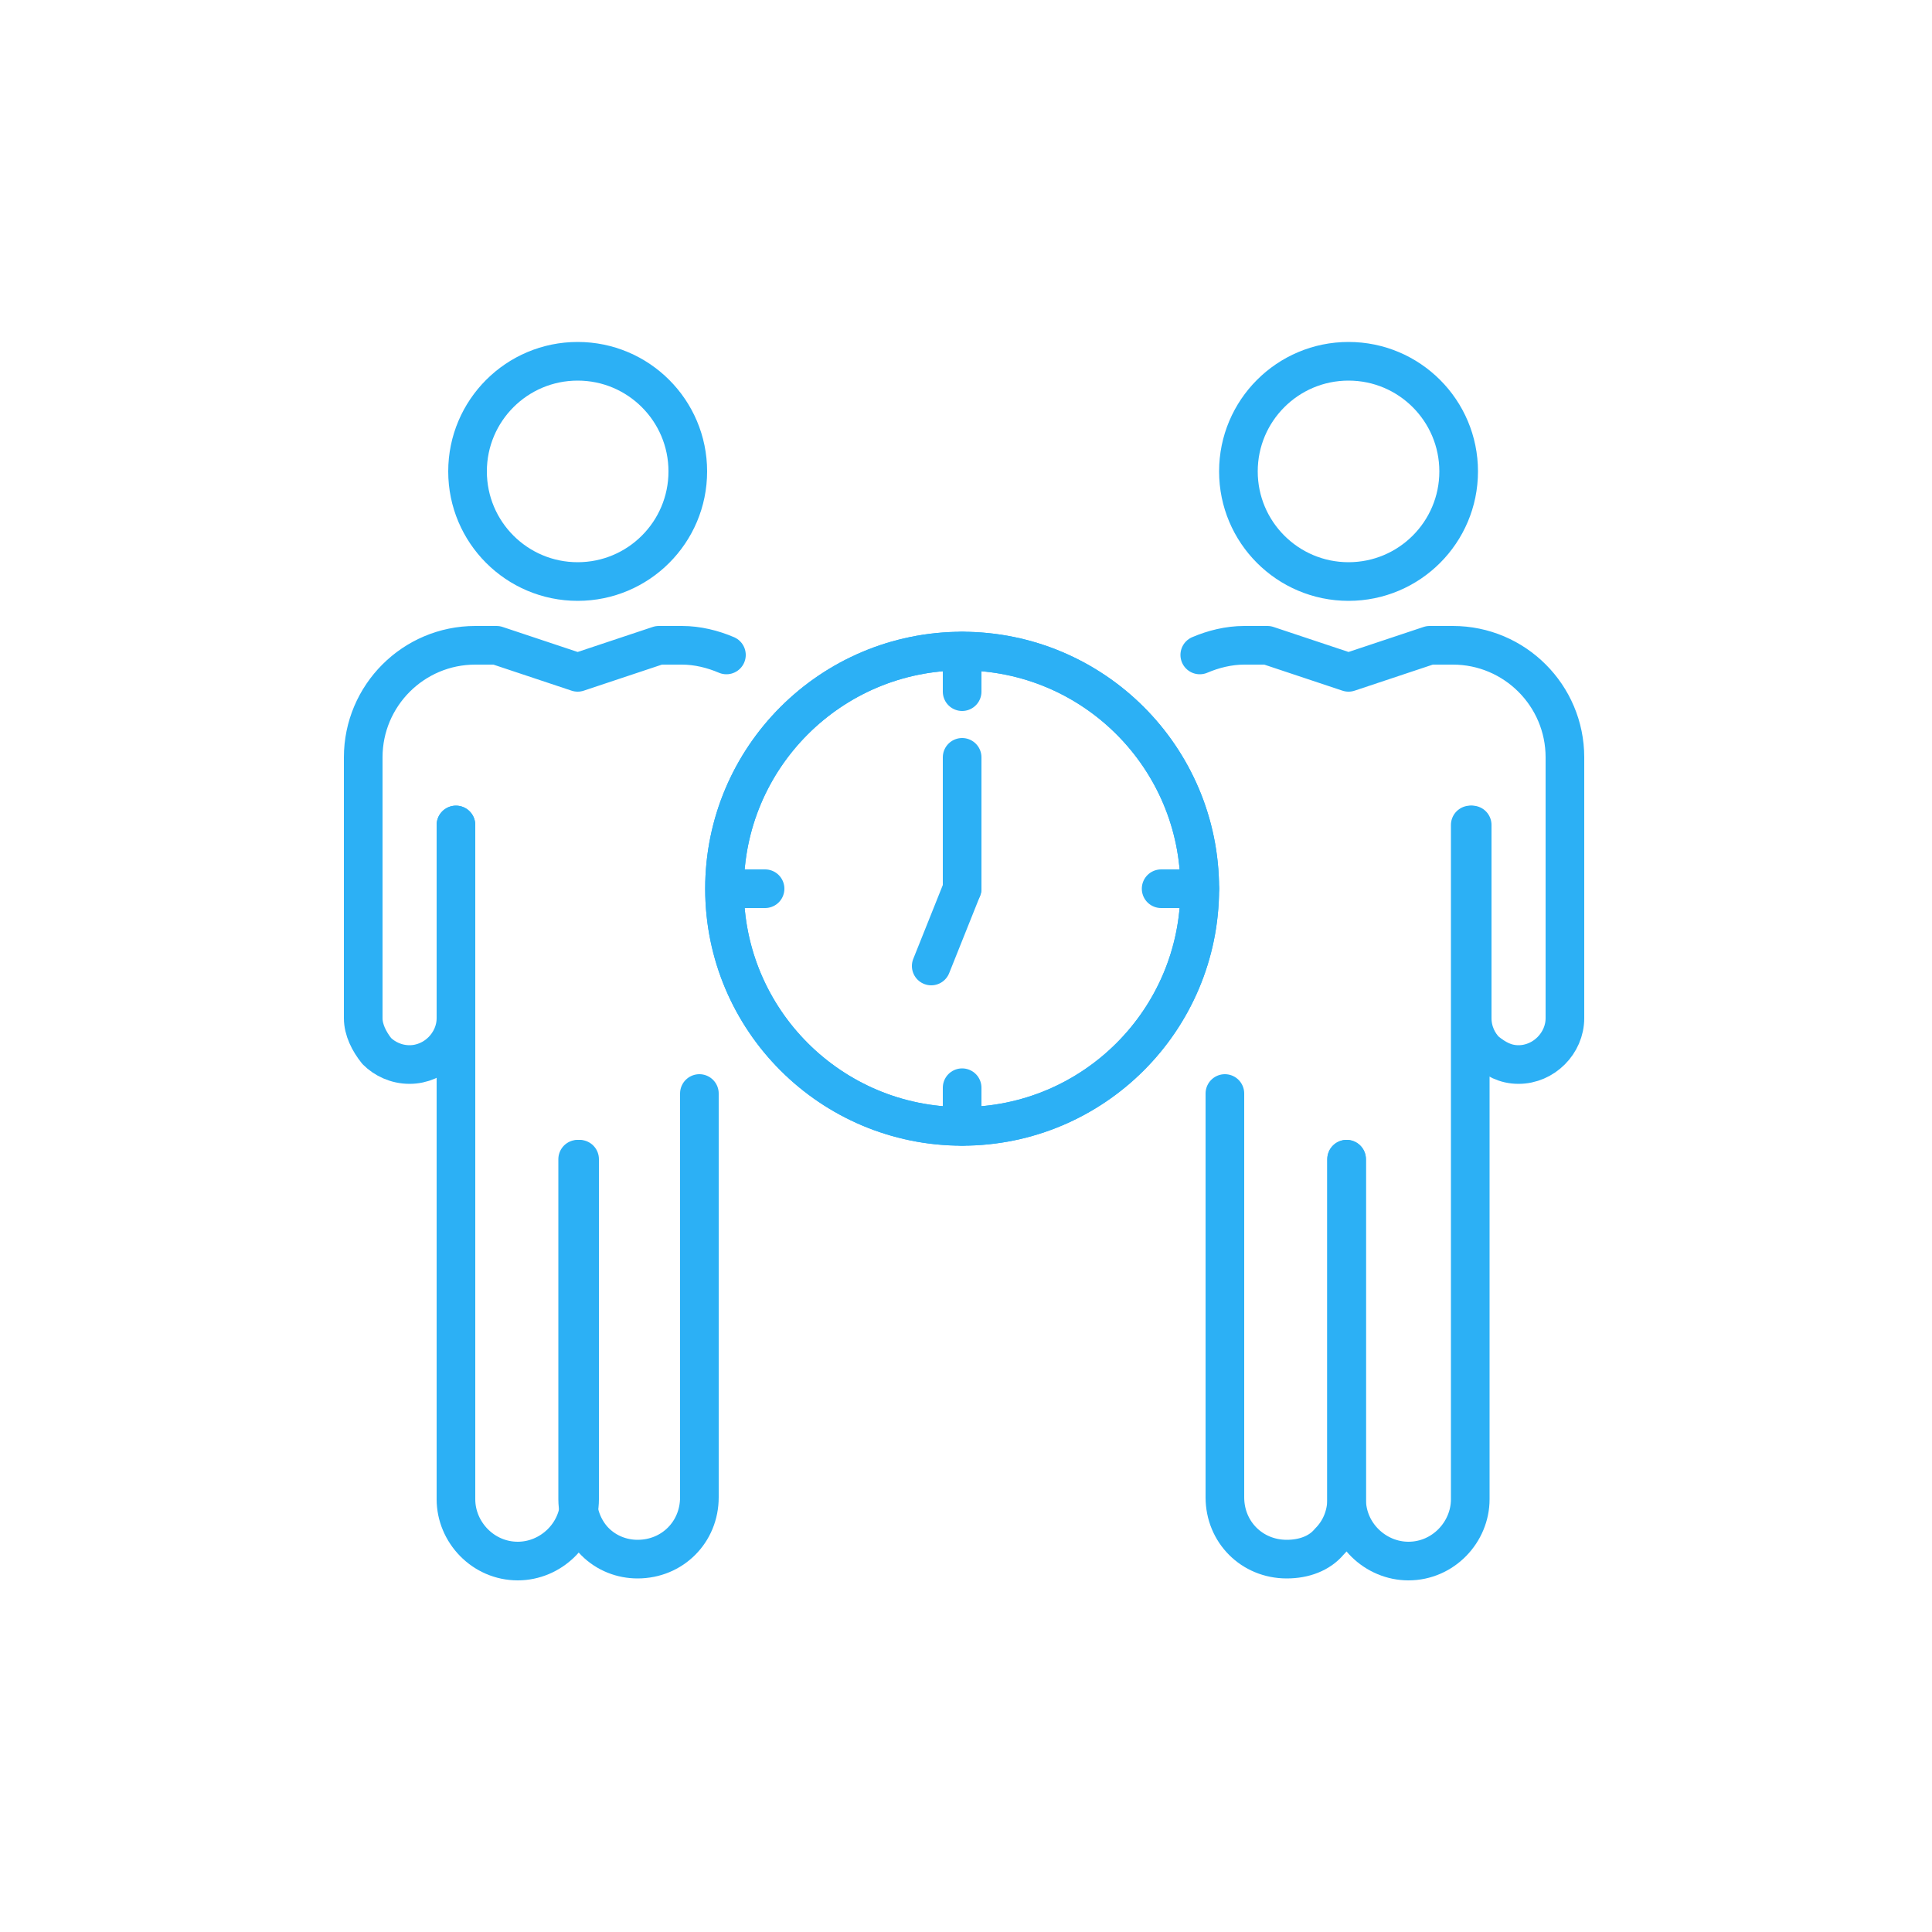 <?xml version="1.0" encoding="utf-8"?>
<!-- Generator: Adobe Illustrator 28.5.0, SVG Export Plug-In . SVG Version: 9.03 Build 54727)  -->
<svg version="1.0" id="Ebene_1" xmlns="http://www.w3.org/2000/svg" xmlns:xlink="http://www.w3.org/1999/xlink" x="0px" y="0px"
	 viewBox="0 0 100 100" enable-background="new 0 0 100 100" xml:space="preserve">
<g id="fast">
	<g>
		<g>
			
				<circle fill="none" stroke="#2CB0F5" stroke-width="2" stroke-linecap="round" stroke-linejoin="round" stroke-miterlimit="10" cx="29.9" cy="24.4" r="5.7"/>
			<g>
				
					<path fill="none" stroke="#2CB0F5" stroke-width="2" stroke-linecap="round" stroke-linejoin="round" stroke-miterlimit="10" d="
					M23.6,42.7v34.9c0,1.7,1.4,3.2,3.2,3.2l0,0c1.7,0,3.2-1.4,3.2-3.2V60"/>
				
					<path fill="none" stroke="#2CB0F5" stroke-width="2" stroke-linecap="round" stroke-linejoin="round" stroke-miterlimit="10" d="
					M29.9,60v17.6c0,0.9,0.4,1.7,0.9,2.2c0.6,0.6,1.4,0.9,2.2,0.9c1.8,0,3.2-1.4,3.2-3.2V56.6"/>
				
					<path fill="none" stroke="#2CB0F5" stroke-width="2" stroke-linecap="round" stroke-linejoin="round" stroke-miterlimit="10" d="
					M37.6,33.9c-0.7-0.3-1.5-0.5-2.3-0.5h-1.2l-4.2,1.4l-4.2-1.4h-1.1c-3.2,0-5.8,2.6-5.8,5.8V47v5.7c0,0.6,0.3,1.2,0.7,1.7
					c0.4,0.4,1,0.7,1.7,0.7c1.3,0,2.4-1.1,2.4-2.4v-10"/>
			</g>
		</g>
		<g>
			
				<circle fill="none" stroke="#2CB0F5" stroke-width="2" stroke-linecap="round" stroke-linejoin="round" stroke-miterlimit="10" cx="69.8" cy="24.4" r="5.7"/>
			<g>
				
					<path fill="none" stroke="#2CB0F5" stroke-width="2" stroke-linecap="round" stroke-linejoin="round" stroke-miterlimit="10" d="
					M63.4,56.6v20.9c0,1.8,1.4,3.2,3.2,3.2c0.9,0,1.7-0.3,2.2-0.9c0.6-0.6,0.9-1.4,0.9-2.2V60"/>
				
					<path fill="none" stroke="#2CB0F5" stroke-width="2" stroke-linecap="round" stroke-linejoin="round" stroke-miterlimit="10" d="
					M76.1,42.7v34.9c0,1.7-1.4,3.2-3.2,3.2l0,0c-1.7,0-3.2-1.4-3.2-3.2V60"/>
				
					<path fill="none" stroke="#2CB0F5" stroke-width="2" stroke-linecap="round" stroke-linejoin="round" stroke-miterlimit="10" d="
					M62.1,33.9L62.1,33.9c0.7-0.3,1.5-0.5,2.3-0.5h1.2l0,0l4.2,1.4l4.2-1.4h1.2c3.2,0,5.8,2.6,5.8,5.8V47v5.7c0,1.3-1.1,2.4-2.4,2.4
					c-0.7,0-1.2-0.3-1.7-0.7c-0.4-0.4-0.7-1-0.7-1.7v-10"/>
			</g>
		</g>
		<g>
			<g>
				
					<circle fill="none" stroke="#2CB0F5" stroke-width="2" stroke-linecap="round" stroke-linejoin="round" stroke-miterlimit="10" cx="49.8" cy="46" r="12.3"/>
			</g>
			<g>
				
					<circle fill="none" stroke="#2CB0F5" stroke-width="2" stroke-linecap="round" stroke-linejoin="round" stroke-miterlimit="10" cx="49.8" cy="46" r="12.3"/>
				<g>
					
						<line fill="none" stroke="#2CB0F5" stroke-width="2" stroke-linecap="round" stroke-linejoin="round" stroke-miterlimit="10" x1="49.8" y1="39.2" x2="49.8" y2="46"/>
					
						<line fill="none" stroke="#2CB0F5" stroke-width="2" stroke-linecap="round" stroke-linejoin="round" stroke-miterlimit="10" x1="49.8" y1="46" x2="48.2" y2="50"/>
				</g>
				
					<line fill="none" stroke="#2CB0F5" stroke-width="2" stroke-linecap="round" stroke-linejoin="round" stroke-miterlimit="10" x1="49.8" y1="33.7" x2="49.8" y2="35.8"/>
				
					<line fill="none" stroke="#2CB0F5" stroke-width="2" stroke-linecap="round" stroke-linejoin="round" stroke-miterlimit="10" x1="37.6" y1="46" x2="39.6" y2="46"/>
				
					<line fill="none" stroke="#2CB0F5" stroke-width="2" stroke-linecap="round" stroke-linejoin="round" stroke-miterlimit="10" x1="49.8" y1="58.3" x2="49.8" y2="56.3"/>
				
					<line fill="none" stroke="#2CB0F5" stroke-width="2" stroke-linecap="round" stroke-linejoin="round" stroke-miterlimit="10" x1="62.1" y1="46" x2="60.1" y2="46"/>
			</g>
		</g>
	</g>
</g>
</svg>
